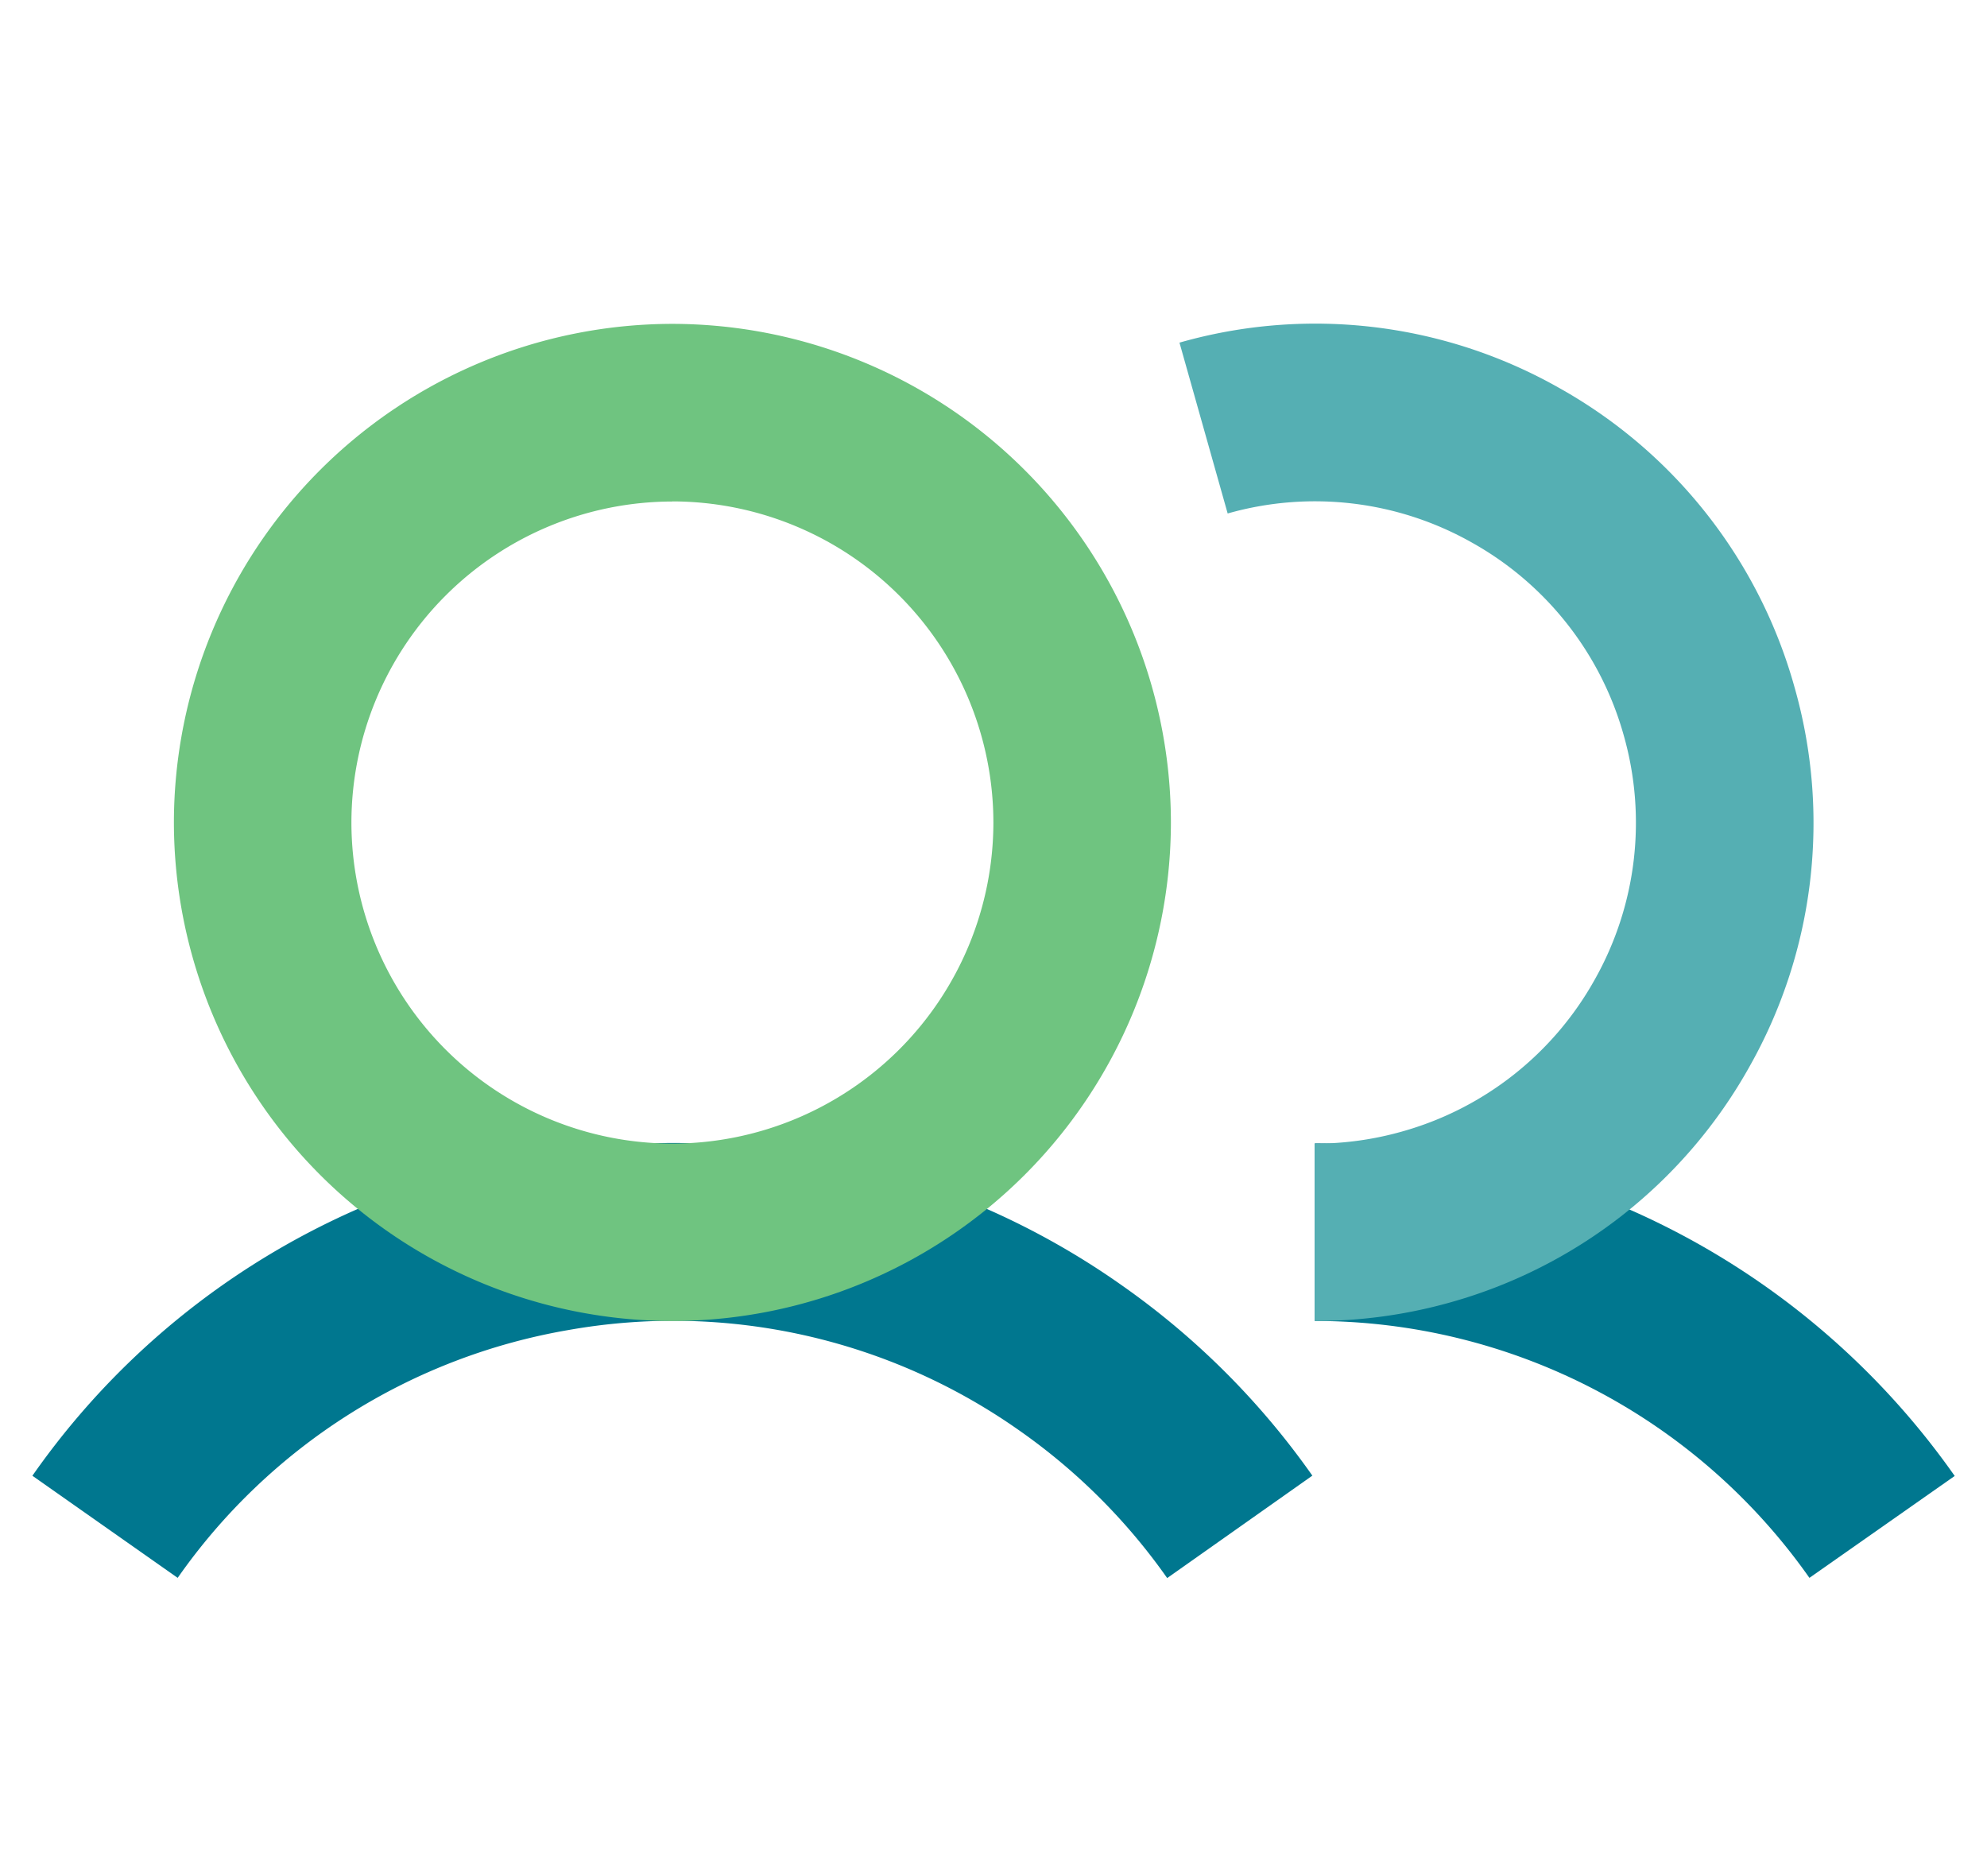 <svg xmlns="http://www.w3.org/2000/svg" xmlns:xlink="http://www.w3.org/1999/xlink" width="36.86" height="34.79" viewBox="0 0 36.86 34.79">
  <defs>
    <clipPath id="clip-path">
      <rect id="Rectangle_2768" data-name="Rectangle 2768" width="36.86" height="34.79" transform="translate(1018 1736)" fill="#864646"/>
    </clipPath>
  </defs>
  <g id="Groupe_de_masques_165" data-name="Groupe de masques 165" transform="translate(-1018 -1736)" clip-path="url(#clip-path)">
    <g id="Groupe_6135" data-name="Groupe 6135" transform="translate(724.434 1792.812)">
      <g id="Groupe_6095" data-name="Groupe 6095" transform="translate(317.954 -35.603)">
        <path id="Tracé_5828" data-name="Tracé 5828" d="M325.015-28.9a11.213,11.213,0,0,0-9.167-4.765h-.009l0-3.293h.011A14.506,14.506,0,0,1,327.71-30.79Z" transform="translate(-315.837 36.957)" fill="#00778f"/>
      </g>
      <g id="Groupe_6096" data-name="Groupe 6096" transform="translate(294.167 -35.606)">
        <path id="Tracé_5829" data-name="Tracé 5829" d="M296.862-28.9l-2.695-1.894a14.418,14.418,0,0,1,9.379-5.951,14.417,14.417,0,0,1,10.839,2.425,14.47,14.47,0,0,1,3.526,3.524l-2.693,1.9a11.2,11.2,0,0,0-2.727-2.726,11.139,11.139,0,0,0-8.379-1.875A11.147,11.147,0,0,0,296.862-28.9Z" transform="translate(-294.167 36.96)" fill="#00778f"/>
      </g>
      <g id="Groupe_6097" data-name="Groupe 6097" transform="translate(296.792 -50.805)">
        <path id="Tracé_5830" data-name="Tracé 5830" d="M305.805-32.311a9.258,9.258,0,0,1-9.247-9.247,9.258,9.258,0,0,1,9.247-9.248,9.259,9.259,0,0,1,9.248,9.248A9.258,9.258,0,0,1,305.805-32.311Zm0-15.2a5.961,5.961,0,0,0-5.954,5.955,5.96,5.96,0,0,0,5.954,5.954,5.961,5.961,0,0,0,5.955-5.954A5.962,5.962,0,0,0,305.805-47.513Z" transform="translate(-296.558 50.806)" fill="#6fc480"/>
      </g>
      <g id="Groupe_6098" data-name="Groupe 6098" transform="translate(315.446 -50.812)">
        <path id="Tracé_5831" data-name="Tracé 5831" d="M316.061-32.31V-35.6a5.945,5.945,0,0,0,1.614-.223,5.92,5.92,0,0,0,3.581-2.821,5.922,5.922,0,0,0,.538-4.526,5.921,5.921,0,0,0-2.822-3.581,5.918,5.918,0,0,0-4.526-.537l-.894-3.169a9.178,9.178,0,0,1,7.03.833,9.182,9.182,0,0,1,4.38,5.56,9.186,9.186,0,0,1-.833,7.03,9.191,9.191,0,0,1-5.561,4.381A9.242,9.242,0,0,1,316.061-32.31Z" transform="translate(-313.552 50.812)" fill="#55afb3"/>
      </g>
    </g>
  </g>
</svg>
